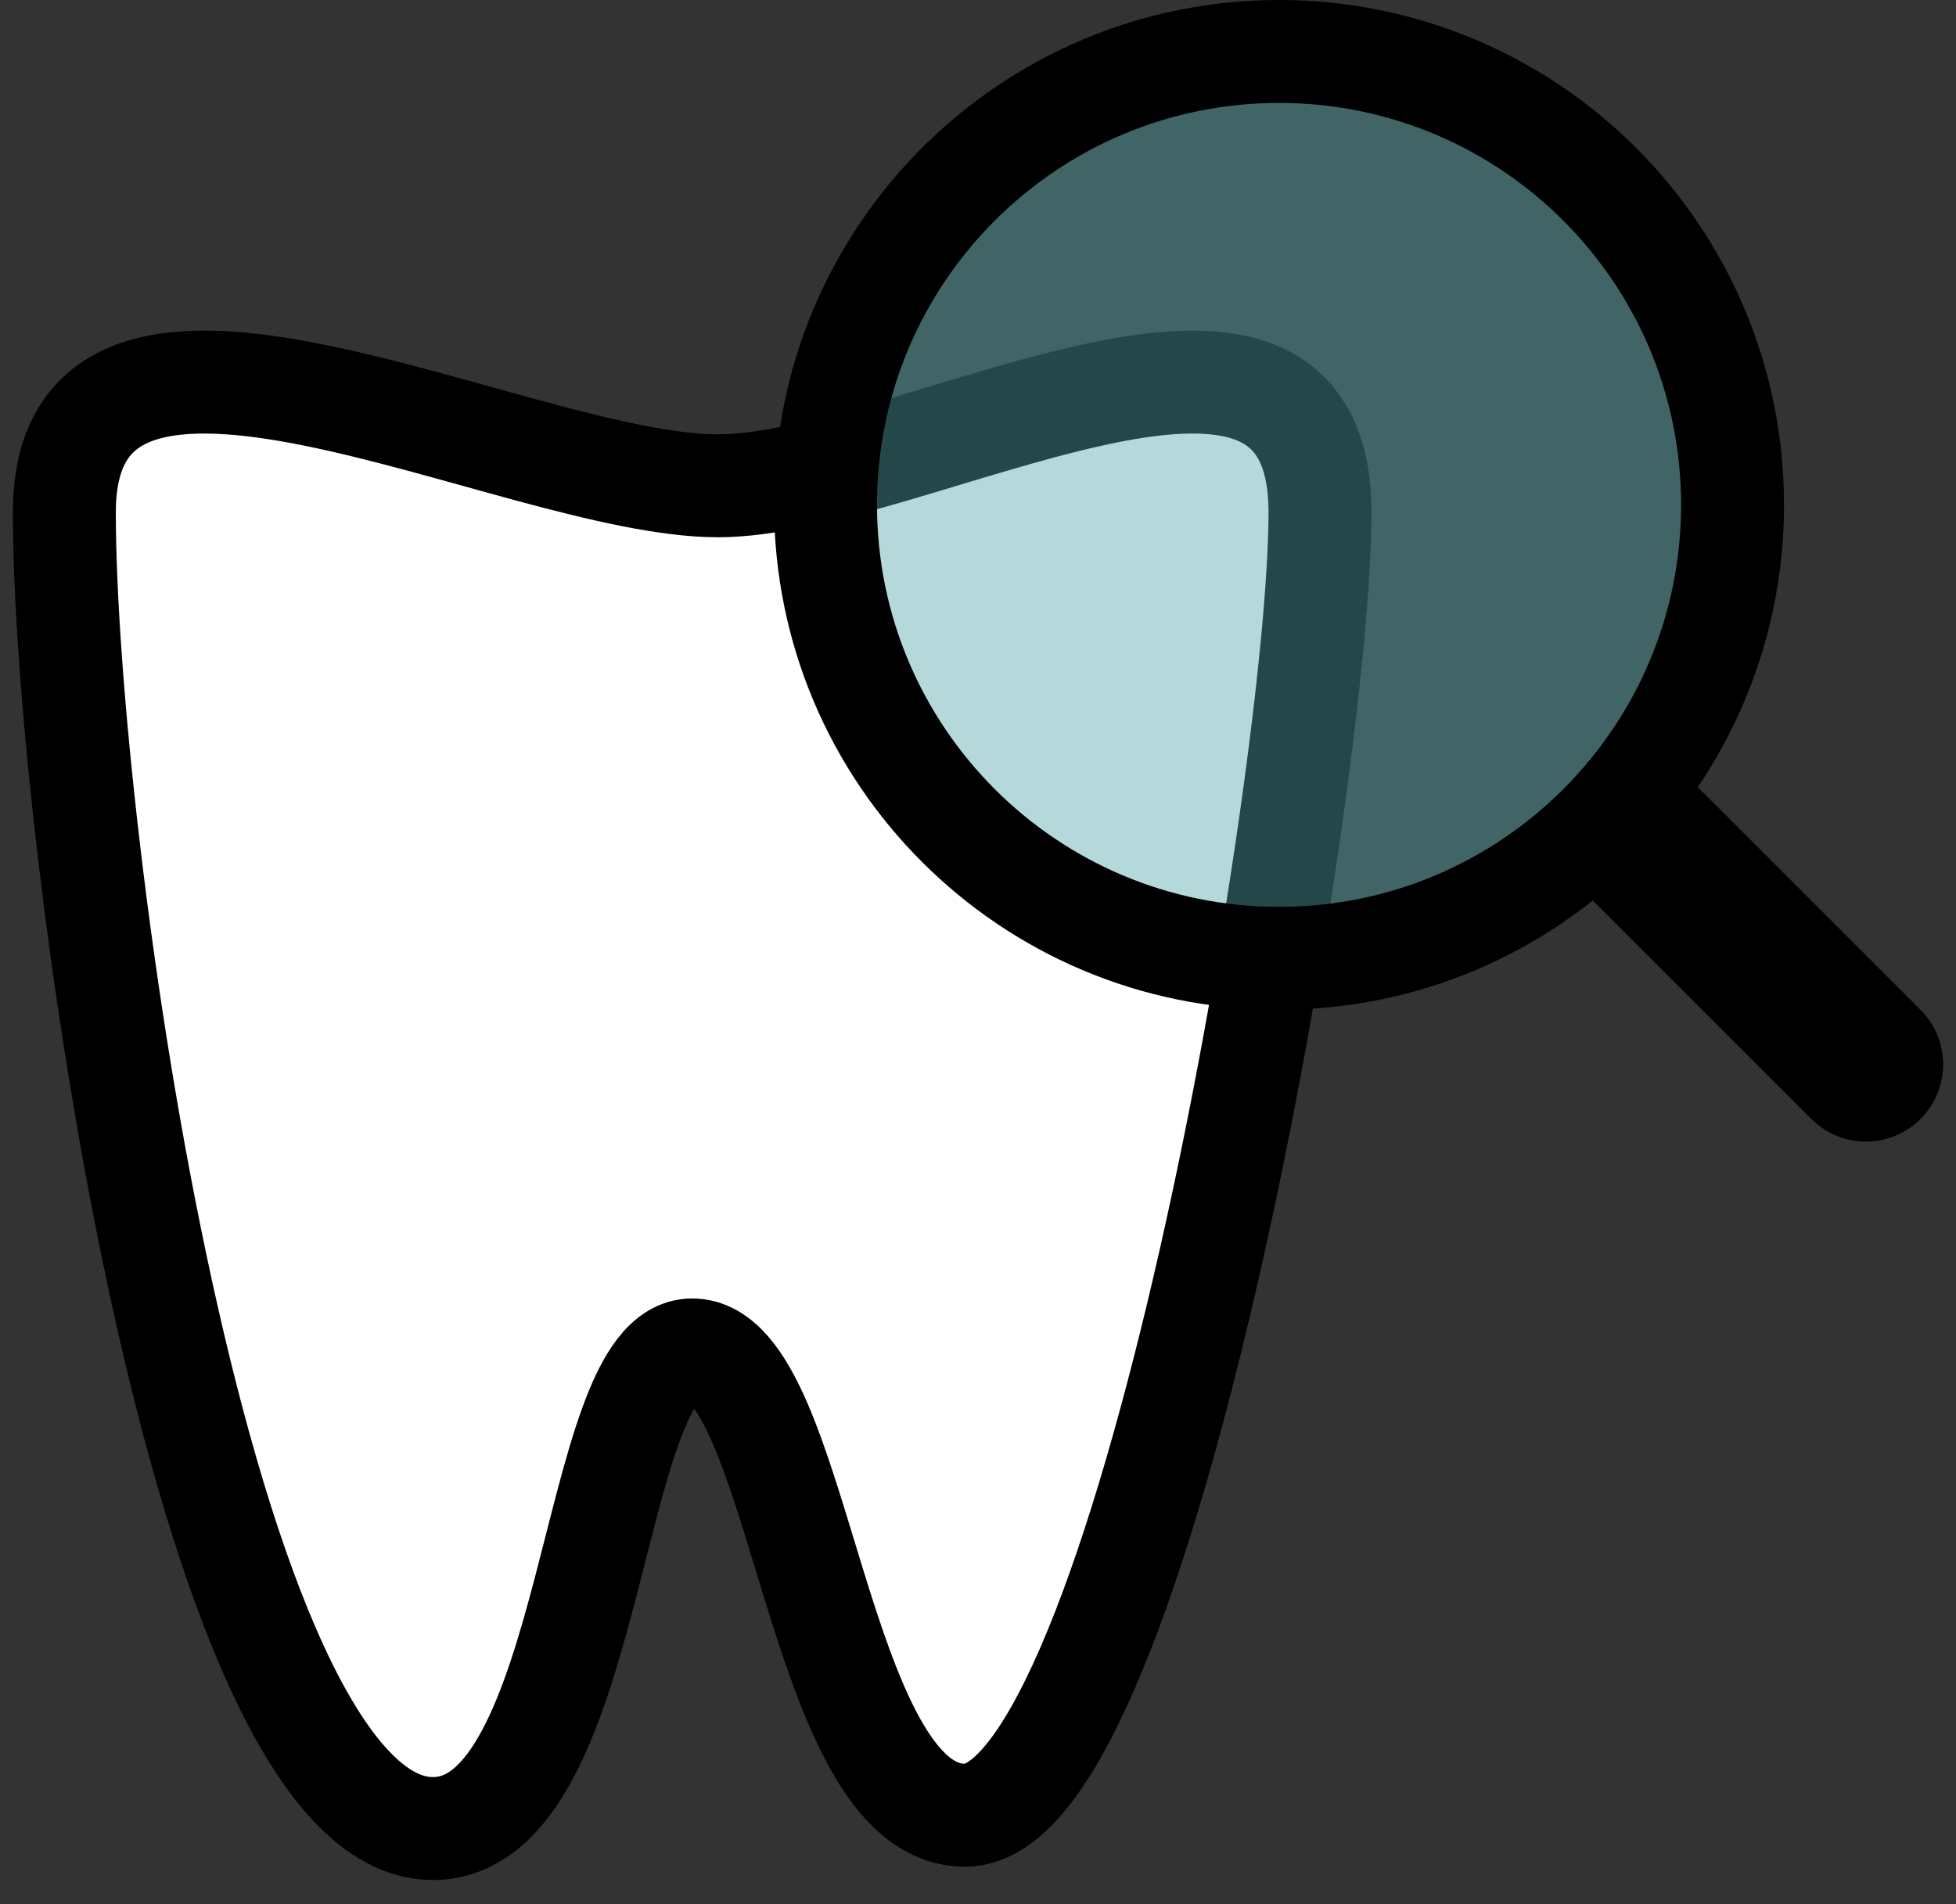 <?xml version="1.0" encoding="UTF-8"?> <svg xmlns="http://www.w3.org/2000/svg" width="76" height="74" viewBox="0 0 76 74" fill="none"><rect x="0" y="0" width="76" height="74" fill="#333333" stroke="none"/><g clip-path="url(#clip0_1_25)"><path d="M51.288 19.913C51.288 30.353 44.394 70.544 37.5 70.544C31.667 70.544 31.136 52.461 26.894 52.461C22.862 52.461 23.182 71.061 16.818 71.061C7.803 71.061 2.5 32.419 2.5 19.913C2.5 9.156 20 18.879 27.9 18.879C35.379 18.879 51.288 9.156 51.288 19.913Z" fill="white" stroke="black" stroke-width="4"></path><path d="M67.318 19.621C67.318 29.353 59.429 37.242 49.697 37.242C39.965 37.242 32.076 29.353 32.076 19.621C32.076 9.889 39.965 2 49.697 2C59.429 2 67.318 9.889 67.318 19.621Z" fill="#54A7AB" fill-opacity="0.43" stroke="black" stroke-width="4"></path><path d="M72.5 41.364L64.015 32.879" stroke="black" stroke-width="6" stroke-linecap="round" stroke-linejoin="round"></path></g><defs><clipPath id="clip0_1_25"><rect width="75" height="74" fill="white" transform="translate(0.5)"></rect></clipPath></defs></svg> 